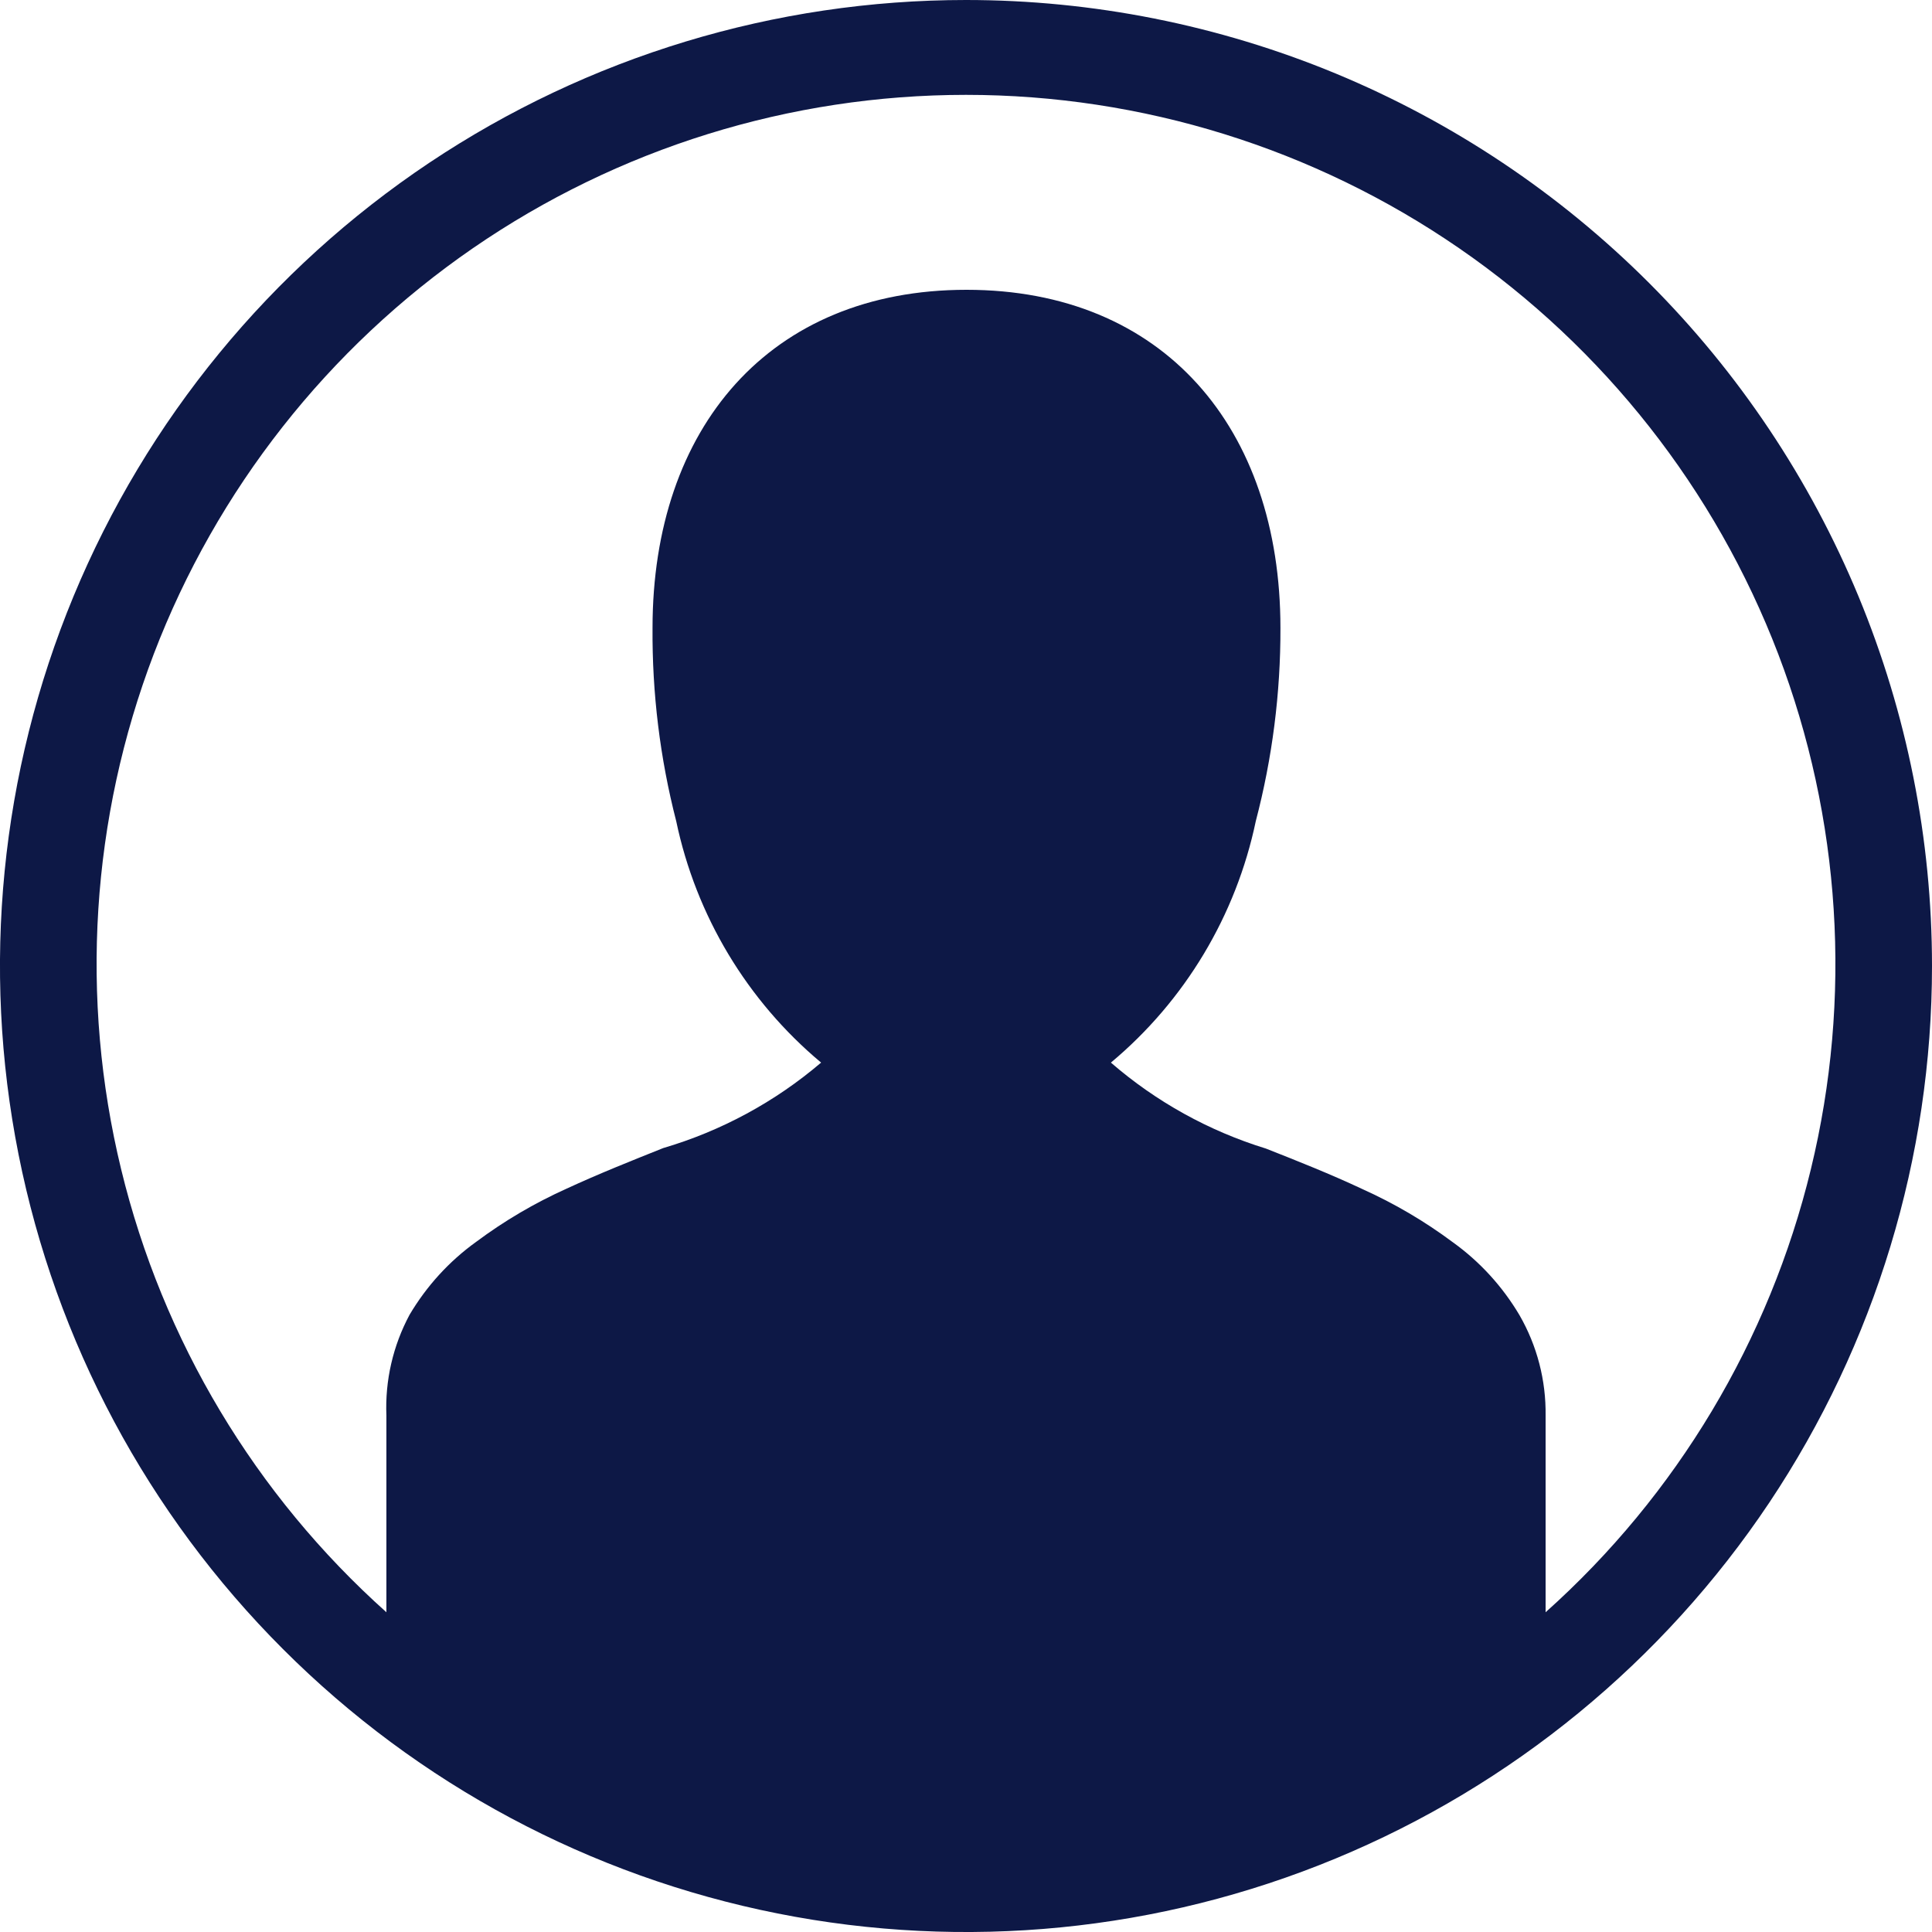 <svg width="20" height="20" viewBox="0 0 20 20" fill="none" xmlns="http://www.w3.org/2000/svg">
<path fill-rule="evenodd" clip-rule="evenodd" d="M10 0C8.022 0 6.089 0.586 4.444 1.685C2.8 2.784 1.518 4.346 0.761 6.173C0.004 8 -0.194 10.011 0.192 11.951C0.578 13.891 1.53 15.672 2.929 17.071C4.327 18.47 6.109 19.422 8.049 19.808C9.989 20.194 12 19.996 13.827 19.239C15.654 18.482 17.216 17.2 18.315 15.556C19.413 13.911 20 11.978 20 10C20 8.687 19.741 7.386 19.239 6.173C18.736 4.96 18 3.858 17.071 2.929C16.142 2 15.04 1.264 13.827 0.761C12.614 0.259 11.313 0 10 0ZM16 16.69V14.655C16.005 14.29 15.912 13.931 15.73 13.615C15.555 13.319 15.32 13.061 15.04 12.86C14.749 12.643 14.436 12.459 14.105 12.31C13.775 12.155 13.435 12.02 13.105 11.89C12.514 11.708 11.967 11.405 11.5 11C12.267 10.359 12.795 9.478 13 8.5C13.171 7.847 13.257 7.175 13.255 6.5C13.255 4.43 12.045 3 10.005 3C7.965 3 6.755 4.43 6.755 6.5C6.75 7.174 6.832 7.847 7 8.5C7.205 9.478 7.733 10.359 8.5 11C8.023 11.407 7.466 11.708 6.865 11.885C6.54 12.015 6.2 12.15 5.865 12.305C5.534 12.454 5.221 12.638 4.93 12.855C4.65 13.056 4.416 13.313 4.24 13.61C4.068 13.931 3.985 14.291 4 14.655V16.69C2.641 15.475 1.684 13.876 1.254 12.104C0.824 10.333 0.942 8.473 1.592 6.77C2.243 5.068 3.395 3.603 4.896 2.569C6.398 1.535 8.177 0.982 10 0.982C11.823 0.982 13.602 1.535 15.104 2.569C16.605 3.603 17.757 5.068 18.408 6.77C19.058 8.473 19.176 10.333 18.746 12.104C18.316 13.876 17.359 15.475 16 16.69Z" fill="#0D1846"/>
</svg>

